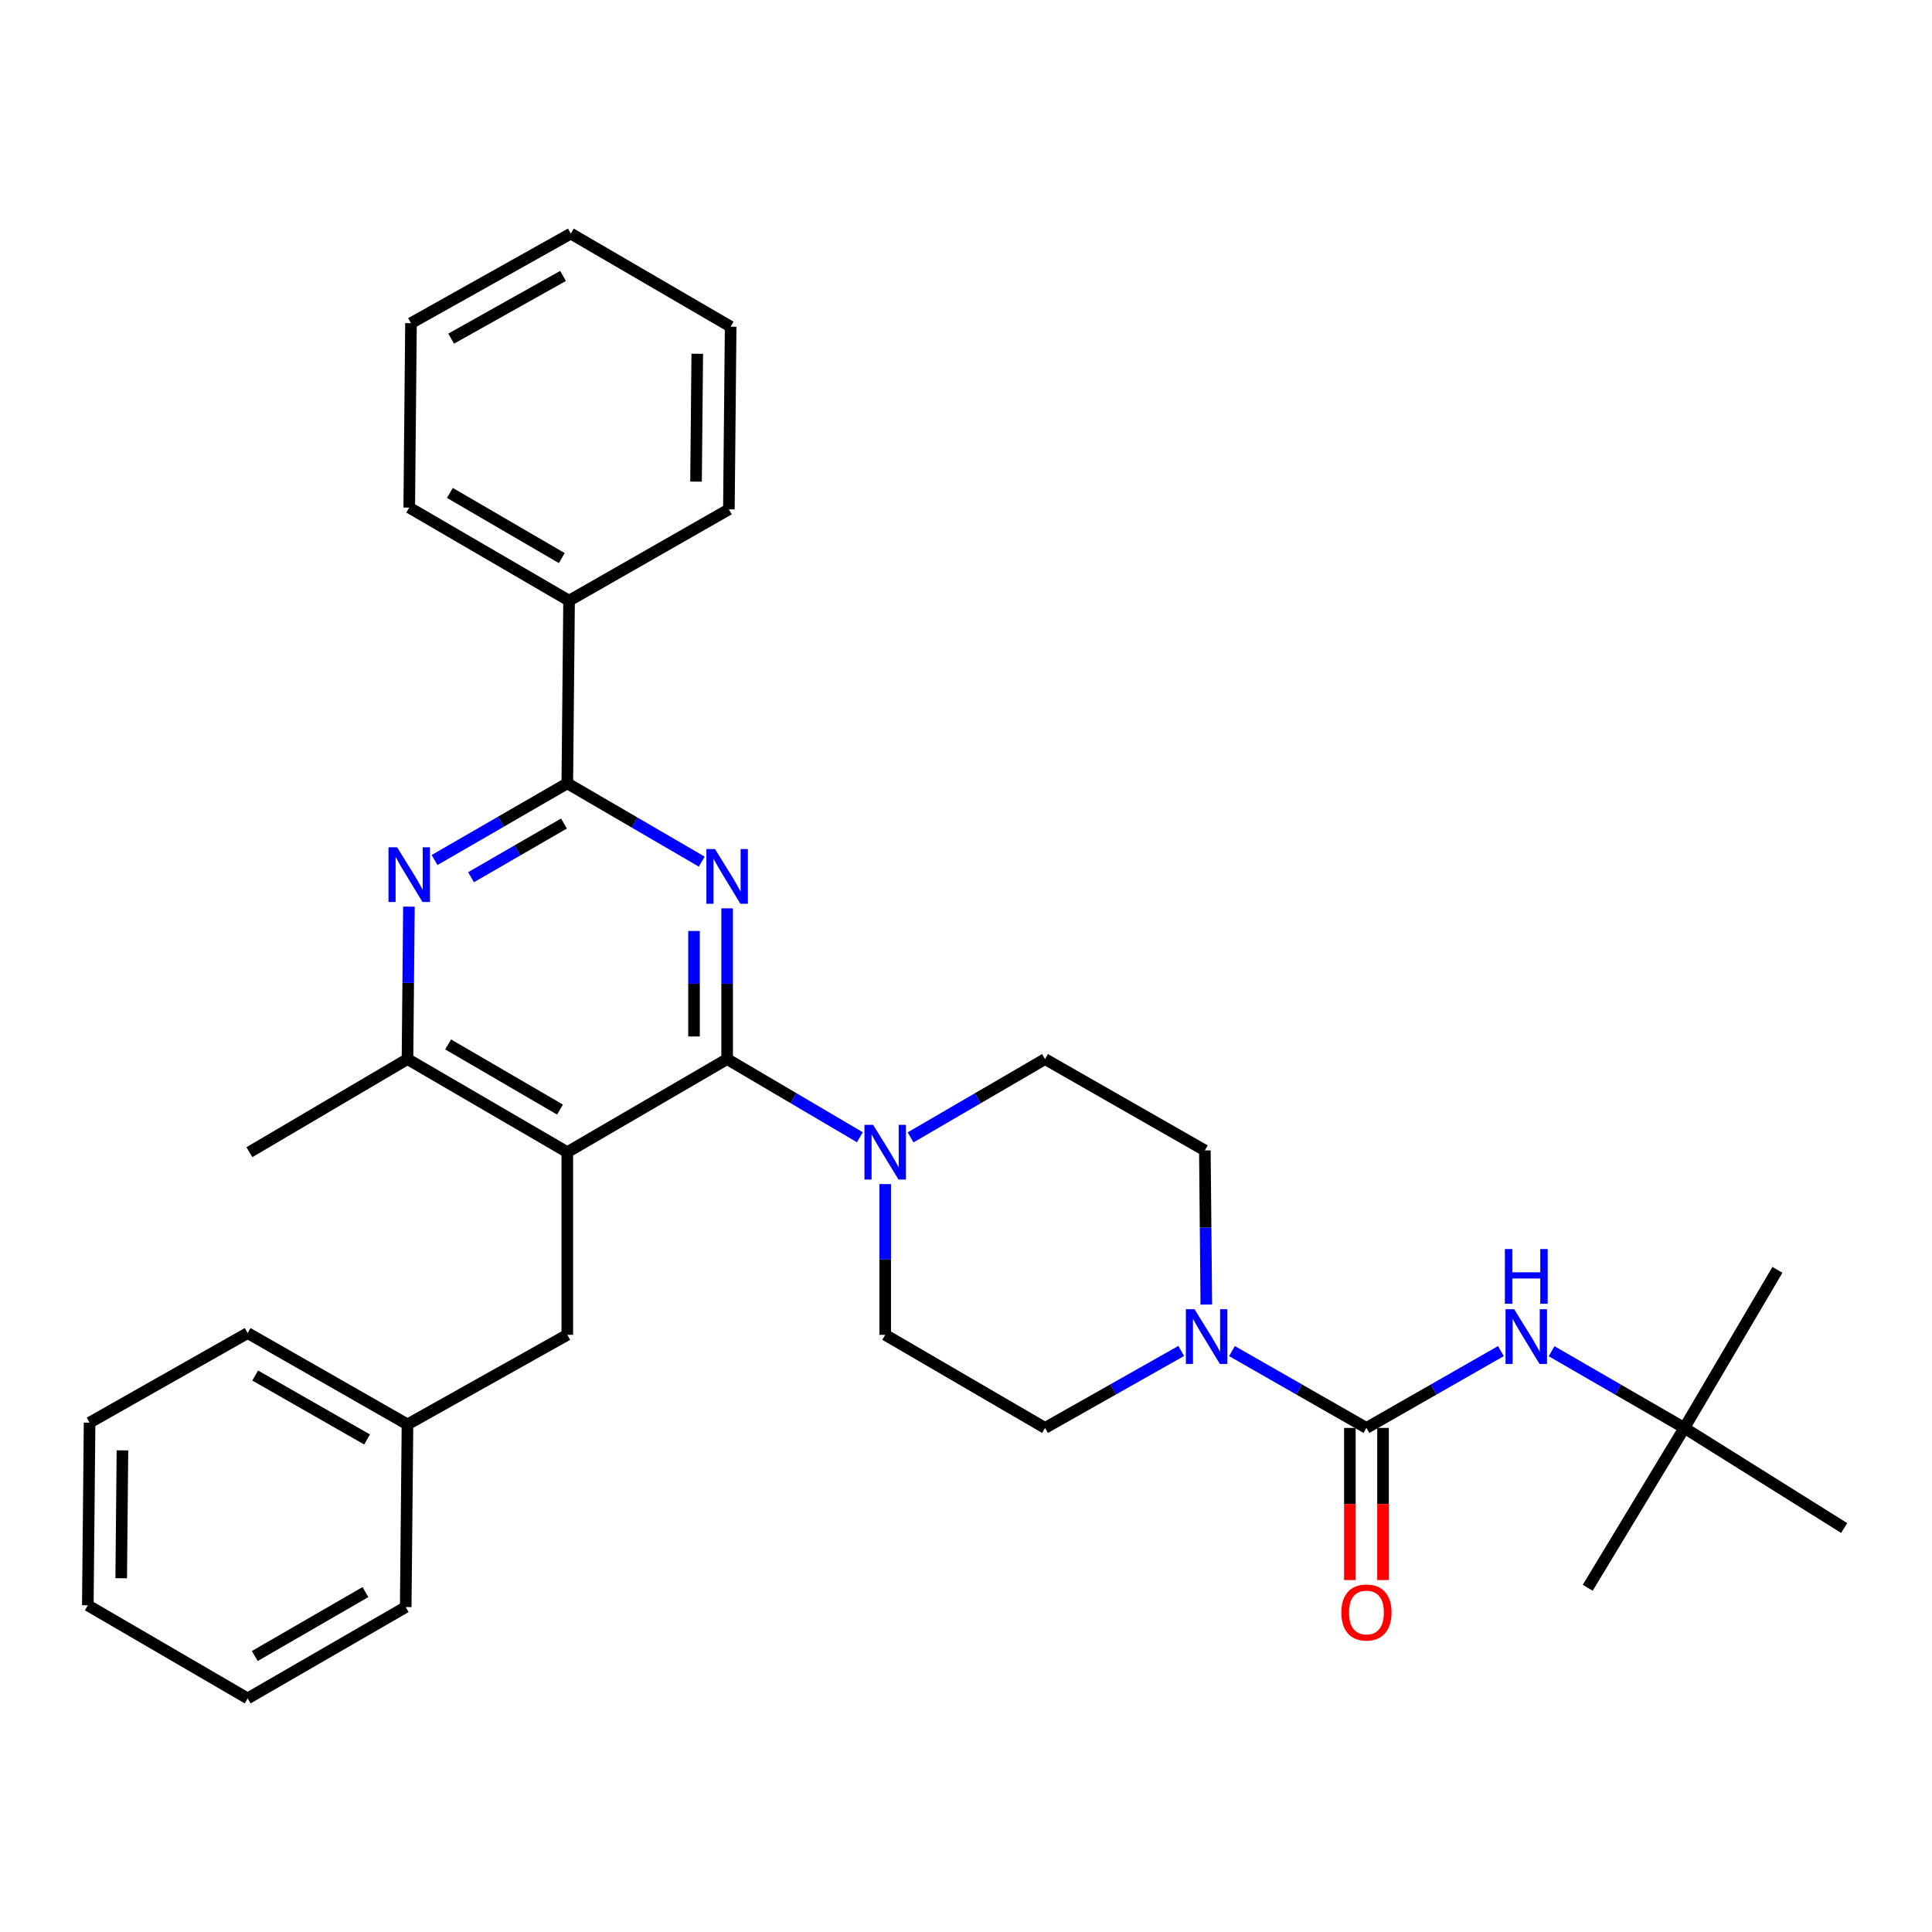 <?xml version='1.0' encoding='iso-8859-1'?>
<svg version='1.1' baseProfile='full'
              xmlns='http://www.w3.org/2000/svg'
                      xmlns:rdkit='http://www.rdkit.org/xml'
                      xmlns:xlink='http://www.w3.org/1999/xlink'
                  xml:space='preserve'
width='1000px' height='1000px' viewBox='0 0 1000 1000'>
<!-- END OF HEADER -->
<rect style='opacity:1.0;fill:#FFFFFF;stroke:none' width='1000' height='1000' x='0' y='0'> </rect>
<path class='bond-0' d='M 624.391,675.249 L 624.012,635.353' style='fill:none;fill-rule:evenodd;stroke:#0000FF;stroke-width:6px;stroke-linecap:butt;stroke-linejoin:miter;stroke-opacity:1' />
<path class='bond-0' d='M 624.012,635.353 L 623.634,595.457' style='fill:none;fill-rule:evenodd;stroke:#000000;stroke-width:6px;stroke-linecap:butt;stroke-linejoin:miter;stroke-opacity:1' />
<path class='bond-1' d='M 637.67,699.318 L 672.469,719.206' style='fill:none;fill-rule:evenodd;stroke:#0000FF;stroke-width:6px;stroke-linecap:butt;stroke-linejoin:miter;stroke-opacity:1' />
<path class='bond-1' d='M 672.469,719.206 L 707.269,739.094' style='fill:none;fill-rule:evenodd;stroke:#000000;stroke-width:6px;stroke-linecap:butt;stroke-linejoin:miter;stroke-opacity:1' />
<path class='bond-2' d='M 611.406,699.247 L 576.159,719.17' style='fill:none;fill-rule:evenodd;stroke:#0000FF;stroke-width:6px;stroke-linecap:butt;stroke-linejoin:miter;stroke-opacity:1' />
<path class='bond-2' d='M 576.159,719.17 L 540.913,739.094' style='fill:none;fill-rule:evenodd;stroke:#000000;stroke-width:6px;stroke-linecap:butt;stroke-linejoin:miter;stroke-opacity:1' />
<path class='bond-3' d='M 871.815,739.094 L 919.996,657.269' style='fill:none;fill-rule:evenodd;stroke:#000000;stroke-width:6px;stroke-linecap:butt;stroke-linejoin:miter;stroke-opacity:1' />
<path class='bond-4' d='M 871.815,739.094 L 821.815,821.815' style='fill:none;fill-rule:evenodd;stroke:#000000;stroke-width:6px;stroke-linecap:butt;stroke-linejoin:miter;stroke-opacity:1' />
<path class='bond-5' d='M 871.815,739.094 L 954.545,790.904' style='fill:none;fill-rule:evenodd;stroke:#000000;stroke-width:6px;stroke-linecap:butt;stroke-linejoin:miter;stroke-opacity:1' />
<path class='bond-6' d='M 871.815,739.094 L 837.458,719.242' style='fill:none;fill-rule:evenodd;stroke:#000000;stroke-width:6px;stroke-linecap:butt;stroke-linejoin:miter;stroke-opacity:1' />
<path class='bond-6' d='M 837.458,719.242 L 803.102,699.389' style='fill:none;fill-rule:evenodd;stroke:#0000FF;stroke-width:6px;stroke-linecap:butt;stroke-linejoin:miter;stroke-opacity:1' />
<path class='bond-7' d='M 698.696,739.094 L 698.696,778.465' style='fill:none;fill-rule:evenodd;stroke:#000000;stroke-width:6px;stroke-linecap:butt;stroke-linejoin:miter;stroke-opacity:1' />
<path class='bond-7' d='M 698.696,778.465 L 698.696,817.835' style='fill:none;fill-rule:evenodd;stroke:#FF0000;stroke-width:6px;stroke-linecap:butt;stroke-linejoin:miter;stroke-opacity:1' />
<path class='bond-7' d='M 715.842,739.094 L 715.842,778.465' style='fill:none;fill-rule:evenodd;stroke:#000000;stroke-width:6px;stroke-linecap:butt;stroke-linejoin:miter;stroke-opacity:1' />
<path class='bond-7' d='M 715.842,778.465 L 715.842,817.835' style='fill:none;fill-rule:evenodd;stroke:#FF0000;stroke-width:6px;stroke-linecap:butt;stroke-linejoin:miter;stroke-opacity:1' />
<path class='bond-8' d='M 707.269,739.094 L 742.073,719.205' style='fill:none;fill-rule:evenodd;stroke:#000000;stroke-width:6px;stroke-linecap:butt;stroke-linejoin:miter;stroke-opacity:1' />
<path class='bond-8' d='M 742.073,719.205 L 776.877,699.317' style='fill:none;fill-rule:evenodd;stroke:#0000FF;stroke-width:6px;stroke-linecap:butt;stroke-linejoin:miter;stroke-opacity:1' />
<path class='bond-9' d='M 376.366,470.162 L 376.366,509.171' style='fill:none;fill-rule:evenodd;stroke:#0000FF;stroke-width:6px;stroke-linecap:butt;stroke-linejoin:miter;stroke-opacity:1' />
<path class='bond-9' d='M 376.366,509.171 L 376.366,548.181' style='fill:none;fill-rule:evenodd;stroke:#000000;stroke-width:6px;stroke-linecap:butt;stroke-linejoin:miter;stroke-opacity:1' />
<path class='bond-9' d='M 359.22,481.865 L 359.22,509.171' style='fill:none;fill-rule:evenodd;stroke:#0000FF;stroke-width:6px;stroke-linecap:butt;stroke-linejoin:miter;stroke-opacity:1' />
<path class='bond-9' d='M 359.22,509.171 L 359.22,536.478' style='fill:none;fill-rule:evenodd;stroke:#000000;stroke-width:6px;stroke-linecap:butt;stroke-linejoin:miter;stroke-opacity:1' />
<path class='bond-10' d='M 363.233,445.99 L 328.435,425.724' style='fill:none;fill-rule:evenodd;stroke:#0000FF;stroke-width:6px;stroke-linecap:butt;stroke-linejoin:miter;stroke-opacity:1' />
<path class='bond-10' d='M 328.435,425.724 L 293.636,405.458' style='fill:none;fill-rule:evenodd;stroke:#000000;stroke-width:6px;stroke-linecap:butt;stroke-linejoin:miter;stroke-opacity:1' />
<path class='bond-11' d='M 376.366,548.181 L 293.636,596.362' style='fill:none;fill-rule:evenodd;stroke:#000000;stroke-width:6px;stroke-linecap:butt;stroke-linejoin:miter;stroke-opacity:1' />
<path class='bond-12' d='M 376.366,548.181 L 410.718,568.41' style='fill:none;fill-rule:evenodd;stroke:#000000;stroke-width:6px;stroke-linecap:butt;stroke-linejoin:miter;stroke-opacity:1' />
<path class='bond-12' d='M 410.718,568.41 L 445.069,588.639' style='fill:none;fill-rule:evenodd;stroke:#0000FF;stroke-width:6px;stroke-linecap:butt;stroke-linejoin:miter;stroke-opacity:1' />
<path class='bond-13' d='M 293.636,596.362 L 210.915,548.181' style='fill:none;fill-rule:evenodd;stroke:#000000;stroke-width:6px;stroke-linecap:butt;stroke-linejoin:miter;stroke-opacity:1' />
<path class='bond-13' d='M 289.858,574.318 L 231.953,540.592' style='fill:none;fill-rule:evenodd;stroke:#000000;stroke-width:6px;stroke-linecap:butt;stroke-linejoin:miter;stroke-opacity:1' />
<path class='bond-14' d='M 293.636,596.362 L 293.636,690.904' style='fill:none;fill-rule:evenodd;stroke:#000000;stroke-width:6px;stroke-linecap:butt;stroke-linejoin:miter;stroke-opacity:1' />
<path class='bond-15' d='M 210.915,548.181 L 129.09,596.362' style='fill:none;fill-rule:evenodd;stroke:#000000;stroke-width:6px;stroke-linecap:butt;stroke-linejoin:miter;stroke-opacity:1' />
<path class='bond-16' d='M 210.915,548.181 L 211.289,508.726' style='fill:none;fill-rule:evenodd;stroke:#000000;stroke-width:6px;stroke-linecap:butt;stroke-linejoin:miter;stroke-opacity:1' />
<path class='bond-16' d='M 211.289,508.726 L 211.663,469.271' style='fill:none;fill-rule:evenodd;stroke:#0000FF;stroke-width:6px;stroke-linecap:butt;stroke-linejoin:miter;stroke-opacity:1' />
<path class='bond-17' d='M 224.922,445.155 L 259.279,425.306' style='fill:none;fill-rule:evenodd;stroke:#0000FF;stroke-width:6px;stroke-linecap:butt;stroke-linejoin:miter;stroke-opacity:1' />
<path class='bond-17' d='M 259.279,425.306 L 293.636,405.458' style='fill:none;fill-rule:evenodd;stroke:#000000;stroke-width:6px;stroke-linecap:butt;stroke-linejoin:miter;stroke-opacity:1' />
<path class='bond-17' d='M 243.807,454.047 L 267.856,440.153' style='fill:none;fill-rule:evenodd;stroke:#0000FF;stroke-width:6px;stroke-linecap:butt;stroke-linejoin:miter;stroke-opacity:1' />
<path class='bond-17' d='M 267.856,440.153 L 291.906,426.259' style='fill:none;fill-rule:evenodd;stroke:#000000;stroke-width:6px;stroke-linecap:butt;stroke-linejoin:miter;stroke-opacity:1' />
<path class='bond-18' d='M 293.636,405.458 L 294.551,310.906' style='fill:none;fill-rule:evenodd;stroke:#000000;stroke-width:6px;stroke-linecap:butt;stroke-linejoin:miter;stroke-opacity:1' />
<path class='bond-19' d='M 458.182,612.885 L 458.182,651.894' style='fill:none;fill-rule:evenodd;stroke:#0000FF;stroke-width:6px;stroke-linecap:butt;stroke-linejoin:miter;stroke-opacity:1' />
<path class='bond-19' d='M 458.182,651.894 L 458.182,690.904' style='fill:none;fill-rule:evenodd;stroke:#000000;stroke-width:6px;stroke-linecap:butt;stroke-linejoin:miter;stroke-opacity:1' />
<path class='bond-20' d='M 471.316,588.713 L 506.114,568.447' style='fill:none;fill-rule:evenodd;stroke:#0000FF;stroke-width:6px;stroke-linecap:butt;stroke-linejoin:miter;stroke-opacity:1' />
<path class='bond-20' d='M 506.114,568.447 L 540.913,548.181' style='fill:none;fill-rule:evenodd;stroke:#000000;stroke-width:6px;stroke-linecap:butt;stroke-linejoin:miter;stroke-opacity:1' />
<path class='bond-21' d='M 623.634,595.457 L 540.913,548.181' style='fill:none;fill-rule:evenodd;stroke:#000000;stroke-width:6px;stroke-linecap:butt;stroke-linejoin:miter;stroke-opacity:1' />
<path class='bond-22' d='M 458.182,690.904 L 540.913,739.094' style='fill:none;fill-rule:evenodd;stroke:#000000;stroke-width:6px;stroke-linecap:butt;stroke-linejoin:miter;stroke-opacity:1' />
<path class='bond-23' d='M 294.551,310.906 L 211.82,262.725' style='fill:none;fill-rule:evenodd;stroke:#000000;stroke-width:6px;stroke-linecap:butt;stroke-linejoin:miter;stroke-opacity:1' />
<path class='bond-23' d='M 290.77,288.862 L 232.859,255.136' style='fill:none;fill-rule:evenodd;stroke:#000000;stroke-width:6px;stroke-linecap:butt;stroke-linejoin:miter;stroke-opacity:1' />
<path class='bond-24' d='M 294.551,310.906 L 377.271,263.64' style='fill:none;fill-rule:evenodd;stroke:#000000;stroke-width:6px;stroke-linecap:butt;stroke-linejoin:miter;stroke-opacity:1' />
<path class='bond-25' d='M 211.82,262.725 L 212.725,167.278' style='fill:none;fill-rule:evenodd;stroke:#000000;stroke-width:6px;stroke-linecap:butt;stroke-linejoin:miter;stroke-opacity:1' />
<path class='bond-26' d='M 377.271,263.64 L 378.186,169.088' style='fill:none;fill-rule:evenodd;stroke:#000000;stroke-width:6px;stroke-linecap:butt;stroke-linejoin:miter;stroke-opacity:1' />
<path class='bond-26' d='M 360.263,249.291 L 360.903,183.105' style='fill:none;fill-rule:evenodd;stroke:#000000;stroke-width:6px;stroke-linecap:butt;stroke-linejoin:miter;stroke-opacity:1' />
<path class='bond-27' d='M 210.915,737.275 L 128.185,689.999' style='fill:none;fill-rule:evenodd;stroke:#000000;stroke-width:6px;stroke-linecap:butt;stroke-linejoin:miter;stroke-opacity:1' />
<path class='bond-27' d='M 189.999,745.07 L 132.087,711.977' style='fill:none;fill-rule:evenodd;stroke:#000000;stroke-width:6px;stroke-linecap:butt;stroke-linejoin:miter;stroke-opacity:1' />
<path class='bond-28' d='M 210.915,737.275 L 210.001,831.817' style='fill:none;fill-rule:evenodd;stroke:#000000;stroke-width:6px;stroke-linecap:butt;stroke-linejoin:miter;stroke-opacity:1' />
<path class='bond-29' d='M 210.915,737.275 L 293.636,690.904' style='fill:none;fill-rule:evenodd;stroke:#000000;stroke-width:6px;stroke-linecap:butt;stroke-linejoin:miter;stroke-opacity:1' />
<path class='bond-30' d='M 128.185,689.999 L 46.369,736.36' style='fill:none;fill-rule:evenodd;stroke:#000000;stroke-width:6px;stroke-linecap:butt;stroke-linejoin:miter;stroke-opacity:1' />
<path class='bond-31' d='M 210.001,831.817 L 128.185,879.093' style='fill:none;fill-rule:evenodd;stroke:#000000;stroke-width:6px;stroke-linecap:butt;stroke-linejoin:miter;stroke-opacity:1' />
<path class='bond-31' d='M 189.15,824.062 L 131.879,857.155' style='fill:none;fill-rule:evenodd;stroke:#000000;stroke-width:6px;stroke-linecap:butt;stroke-linejoin:miter;stroke-opacity:1' />
<path class='bond-32' d='M 128.185,879.093 L 45.455,830.912' style='fill:none;fill-rule:evenodd;stroke:#000000;stroke-width:6px;stroke-linecap:butt;stroke-linejoin:miter;stroke-opacity:1' />
<path class='bond-33' d='M 46.369,736.36 L 45.455,830.912' style='fill:none;fill-rule:evenodd;stroke:#000000;stroke-width:6px;stroke-linecap:butt;stroke-linejoin:miter;stroke-opacity:1' />
<path class='bond-33' d='M 63.377,750.709 L 62.737,816.895' style='fill:none;fill-rule:evenodd;stroke:#000000;stroke-width:6px;stroke-linecap:butt;stroke-linejoin:miter;stroke-opacity:1' />
<path class='bond-34' d='M 212.725,167.278 L 295.455,120.907' style='fill:none;fill-rule:evenodd;stroke:#000000;stroke-width:6px;stroke-linecap:butt;stroke-linejoin:miter;stroke-opacity:1' />
<path class='bond-34' d='M 233.518,175.279 L 291.429,142.82' style='fill:none;fill-rule:evenodd;stroke:#000000;stroke-width:6px;stroke-linecap:butt;stroke-linejoin:miter;stroke-opacity:1' />
<path class='bond-35' d='M 378.186,169.088 L 295.455,120.907' style='fill:none;fill-rule:evenodd;stroke:#000000;stroke-width:6px;stroke-linecap:butt;stroke-linejoin:miter;stroke-opacity:1' />
<path  class='atom-0' d='M 618.288 677.658
L 627.568 692.658
Q 628.488 694.138, 629.968 696.818
Q 631.448 699.498, 631.528 699.658
L 631.528 677.658
L 635.288 677.658
L 635.288 705.978
L 631.408 705.978
L 621.448 689.578
Q 620.288 687.658, 619.048 685.458
Q 617.848 683.258, 617.488 682.578
L 617.488 705.978
L 613.808 705.978
L 613.808 677.658
L 618.288 677.658
' fill='#0000FF'/>
<path  class='atom-3' d='M 694.269 834.621
Q 694.269 827.821, 697.629 824.021
Q 700.989 820.221, 707.269 820.221
Q 713.549 820.221, 716.909 824.021
Q 720.269 827.821, 720.269 834.621
Q 720.269 841.501, 716.869 845.421
Q 713.469 849.301, 707.269 849.301
Q 701.029 849.301, 697.629 845.421
Q 694.269 841.541, 694.269 834.621
M 707.269 846.101
Q 711.589 846.101, 713.909 843.221
Q 716.269 840.301, 716.269 834.621
Q 716.269 829.061, 713.909 826.261
Q 711.589 823.421, 707.269 823.421
Q 702.949 823.421, 700.589 826.221
Q 698.269 829.021, 698.269 834.621
Q 698.269 840.341, 700.589 843.221
Q 702.949 846.101, 707.269 846.101
' fill='#FF0000'/>
<path  class='atom-4' d='M 783.739 677.658
L 793.019 692.658
Q 793.939 694.138, 795.419 696.818
Q 796.899 699.498, 796.979 699.658
L 796.979 677.658
L 800.739 677.658
L 800.739 705.978
L 796.859 705.978
L 786.899 689.578
Q 785.739 687.658, 784.499 685.458
Q 783.299 683.258, 782.939 682.578
L 782.939 705.978
L 779.259 705.978
L 779.259 677.658
L 783.739 677.658
' fill='#0000FF'/>
<path  class='atom-4' d='M 778.919 646.506
L 782.759 646.506
L 782.759 658.546
L 797.239 658.546
L 797.239 646.506
L 801.079 646.506
L 801.079 674.826
L 797.239 674.826
L 797.239 661.746
L 782.759 661.746
L 782.759 674.826
L 778.919 674.826
L 778.919 646.506
' fill='#0000FF'/>
<path  class='atom-7' d='M 370.106 439.479
L 379.386 454.479
Q 380.306 455.959, 381.786 458.639
Q 383.266 461.319, 383.346 461.479
L 383.346 439.479
L 387.106 439.479
L 387.106 467.799
L 383.226 467.799
L 373.266 451.399
Q 372.106 449.479, 370.866 447.279
Q 369.666 445.079, 369.306 444.399
L 369.306 467.799
L 365.626 467.799
L 365.626 439.479
L 370.106 439.479
' fill='#0000FF'/>
<path  class='atom-11' d='M 205.56 438.564
L 214.84 453.564
Q 215.76 455.044, 217.24 457.724
Q 218.72 460.404, 218.8 460.564
L 218.8 438.564
L 222.56 438.564
L 222.56 466.884
L 218.68 466.884
L 208.72 450.484
Q 207.56 448.564, 206.32 446.364
Q 205.12 444.164, 204.76 443.484
L 204.76 466.884
L 201.08 466.884
L 201.08 438.564
L 205.56 438.564
' fill='#0000FF'/>
<path  class='atom-13' d='M 451.922 582.202
L 461.202 597.202
Q 462.122 598.682, 463.602 601.362
Q 465.082 604.042, 465.162 604.202
L 465.162 582.202
L 468.922 582.202
L 468.922 610.522
L 465.042 610.522
L 455.082 594.122
Q 453.922 592.202, 452.682 590.002
Q 451.482 587.802, 451.122 587.122
L 451.122 610.522
L 447.442 610.522
L 447.442 582.202
L 451.922 582.202
' fill='#0000FF'/>
</svg>
